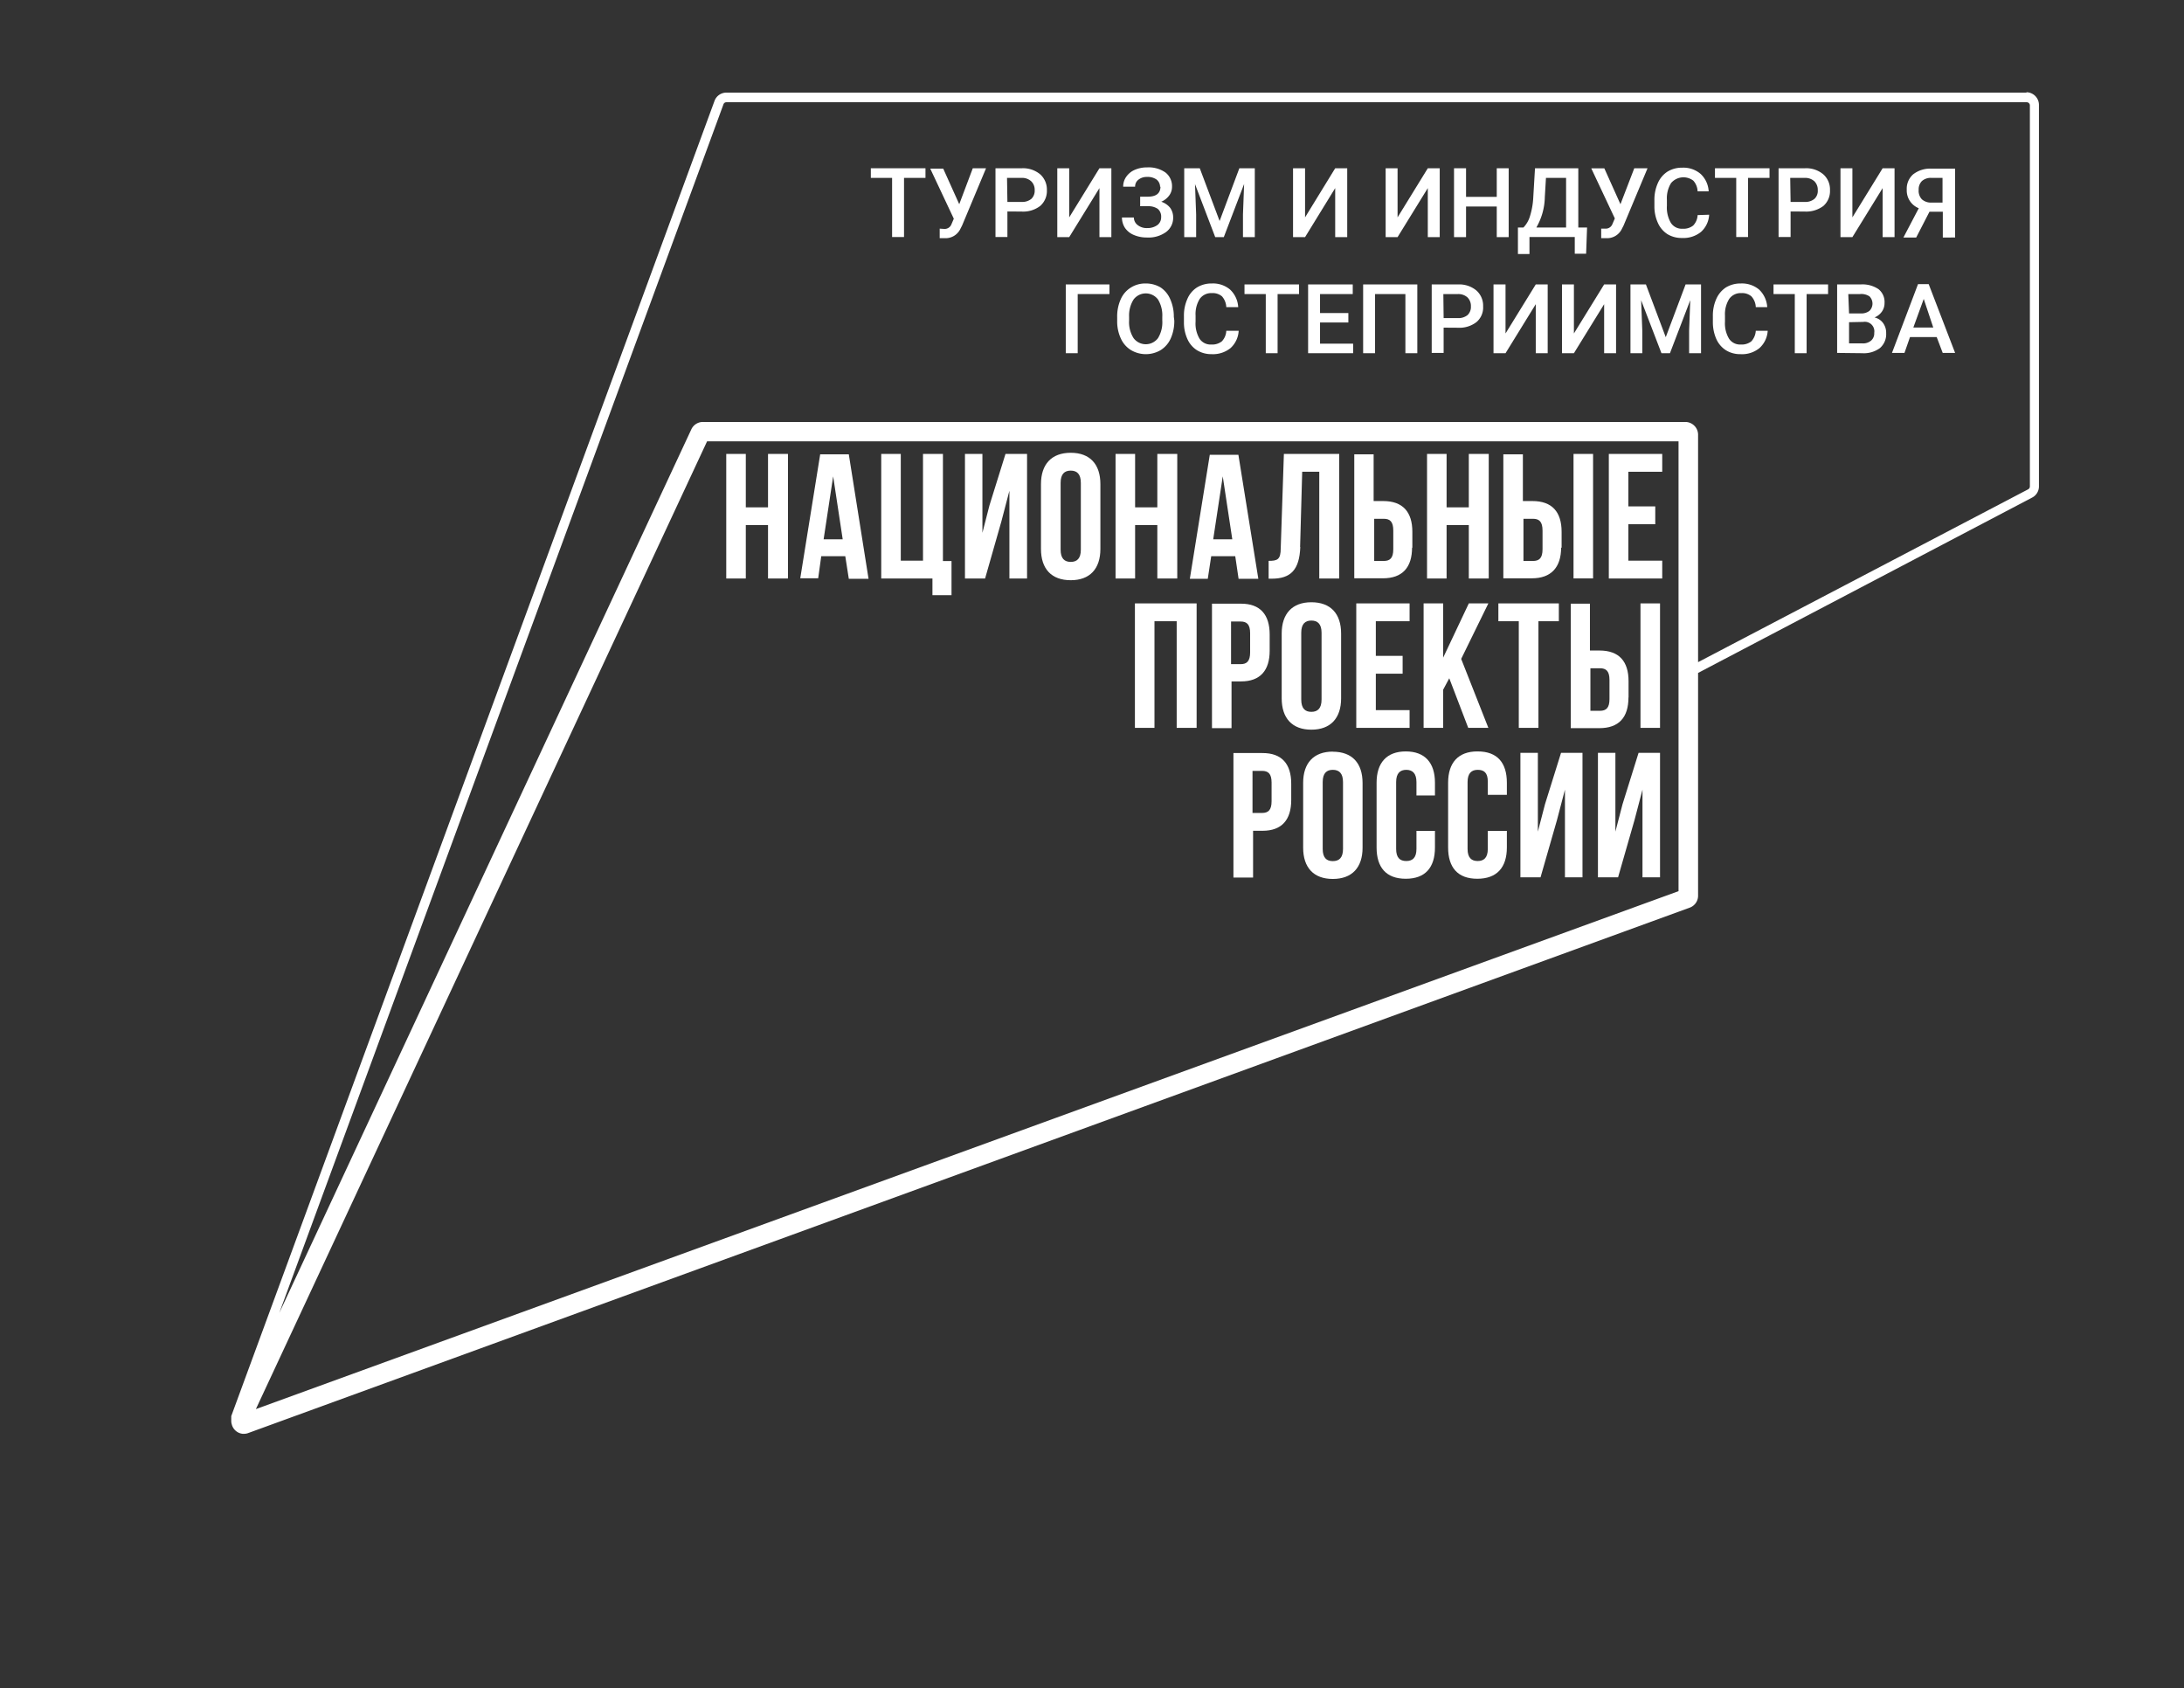 <?xml version="1.0" encoding="UTF-8"?> <svg xmlns="http://www.w3.org/2000/svg" id="Слой_1" data-name="Слой 1" viewBox="0 0 229 177"><rect x="0" y="0" width="229" height="177" fill="#333333" stroke="none"/> <defs> <style>.cls-1{fill:#fff;}</style> </defs> <polygon class="cls-1" points="78.2 55.05 80.53 55.05 80.53 60.65 82.62 60.65 82.62 47.59 80.53 47.59 80.53 53.19 78.2 53.19 78.2 47.59 76.15 47.59 76.15 60.65 78.2 60.65 78.2 55.05"></polygon> <polygon class="cls-1" points="97.04 18.65 94.79 18.65 94.79 24.85 93.54 24.85 93.54 18.65 91.31 18.65 91.31 17.64 97.04 17.64 97.04 18.65"></polygon> <path class="cls-1" d="M100.58,21.41,102,17.64h1.39l-2.51,6-.23.45a1.72,1.72,0,0,1-1.61.88l-.51,0v-1L99,24a.76.76,0,0,0,.75-.46l.26-.61-2.47-5.25H98.9Z"></path> <path class="cls-1" d="M105.63,21.17h1.51a1.5,1.5,0,0,0,1-.32,1.17,1.17,0,0,0,.35-.91,1.23,1.23,0,0,0-.36-.93,1.4,1.4,0,0,0-1-.36h-1.54Zm0,1v2.68h-1.25V17.64h2.76a2.81,2.81,0,0,1,1.92.63,2.14,2.14,0,0,1,.71,1.67,2.08,2.08,0,0,1-.7,1.65,2.93,2.93,0,0,1-1.95.59Z"></path> <polygon class="cls-1" points="115.28 17.64 116.53 17.64 116.53 24.86 115.28 24.86 115.28 19.72 112.11 24.86 110.86 24.86 110.86 17.64 112.11 17.64 112.11 22.79 115.28 17.64"></polygon> <path class="cls-1" d="M121.64,19.61a1,1,0,0,0-.36-.78,1.6,1.6,0,0,0-1-.28,1.4,1.4,0,0,0-.9.28.9.9,0,0,0-.36.74h-1.25a1.75,1.75,0,0,1,.33-1.05,2.09,2.09,0,0,1,.9-.72,3.14,3.14,0,0,1,1.28-.25,3.06,3.06,0,0,1,1.93.54,1.82,1.82,0,0,1,.68,1.51,1.5,1.5,0,0,1-.3.9,2,2,0,0,1-.83.65,2,2,0,0,1,.93.63,1.7,1.7,0,0,1,.32,1,1.85,1.85,0,0,1-.75,1.55,3.15,3.15,0,0,1-2,.57,3.4,3.4,0,0,1-1.38-.27,2.07,2.07,0,0,1-.93-.75,2,2,0,0,1-.31-1.08h1.25a1,1,0,0,0,.39.79,1.5,1.5,0,0,0,1,.32,1.76,1.76,0,0,0,1.07-.31,1,1,0,0,0,.4-.82,1.06,1.06,0,0,0-.35-.88,1.7,1.7,0,0,0-1-.28h-.85v-1h.8c.89,0,1.33-.36,1.33-1.07"></path> <polygon class="cls-1" points="125.8 17.64 127.88 23.17 129.95 17.64 131.57 17.64 131.57 24.86 130.33 24.86 130.33 22.48 130.45 19.29 128.32 24.86 127.42 24.86 125.3 19.3 125.42 22.48 125.42 24.86 124.17 24.86 124.17 17.64 125.8 17.64"></polygon> <polygon class="cls-1" points="140 17.64 141.26 17.64 141.26 24.86 140 24.86 140 19.72 136.84 24.86 135.58 24.86 135.58 17.64 136.84 17.64 136.84 22.79 140 17.64"></polygon> <polygon class="cls-1" points="149.71 17.64 150.96 17.64 150.96 24.86 149.71 24.86 149.71 19.72 146.54 24.86 145.29 24.86 145.29 17.64 146.54 17.64 146.54 22.79 149.71 17.64"></polygon> <polygon class="cls-1" points="158.19 24.86 156.94 24.86 156.94 21.65 153.72 21.65 153.72 24.86 152.46 24.86 152.46 17.64 153.72 17.64 153.72 20.64 156.94 20.64 156.94 17.64 158.19 17.64 158.19 24.86"></polygon> <path class="cls-1" d="M161.11,23.85h3.1v-5.2H162.1l-.12,2a6.61,6.61,0,0,1-.87,3.17m5.2,2.78h-1.19V24.85h-4.75v1.78h-1.21l0-2.78h.58a2.9,2.9,0,0,0,.69-1.21,7.8,7.8,0,0,0,.33-1.8l.19-3.2h4.54v6.21h.92Z"></path> <path class="cls-1" d="M169.91,21.41l1.45-3.77h1.39l-2.51,6-.23.45a1.72,1.72,0,0,1-1.61.88l-.51,0v-1l.42,0a.75.75,0,0,0,.75-.46l.26-.61-2.47-5.25h1.37Z"></path> <path class="cls-1" d="M179.21,22.51a2.61,2.61,0,0,1-.85,1.8,2.93,2.93,0,0,1-2,.64,2.85,2.85,0,0,1-1.52-.4,2.7,2.7,0,0,1-1-1.17,4.14,4.14,0,0,1-.37-1.75V21a4.25,4.25,0,0,1,.36-1.8,2.72,2.72,0,0,1,1-1.2,2.89,2.89,0,0,1,1.56-.42,2.77,2.77,0,0,1,1.92.65,2.68,2.68,0,0,1,.85,1.83H178a1.79,1.79,0,0,0-.45-1.12,1.7,1.7,0,0,0-2.33.25,3,3,0,0,0-.44,1.75v.64a3.18,3.18,0,0,0,.42,1.79,1.36,1.36,0,0,0,1.22.61,1.64,1.64,0,0,0,1.11-.33,1.68,1.68,0,0,0,.47-1.1Z"></path> <polygon class="cls-1" points="185.54 18.65 183.29 18.65 183.29 24.85 182.05 24.85 182.05 18.65 179.82 18.65 179.82 17.64 185.54 17.64 185.54 18.65"></polygon> <path class="cls-1" d="M187.75,21.17h1.5a1.47,1.47,0,0,0,1-.32,1.13,1.13,0,0,0,.35-.91,1.26,1.26,0,0,0-.35-.93,1.42,1.42,0,0,0-1-.36h-1.54Zm0,1v2.68h-1.26V17.64h2.76a2.78,2.78,0,0,1,1.92.63,2.11,2.11,0,0,1,.71,1.67,2.07,2.07,0,0,1-.69,1.65,3,3,0,0,1-1.95.59Z"></path> <polygon class="cls-1" points="197.4 17.64 198.65 17.64 198.65 24.86 197.4 24.86 197.4 19.72 194.23 24.86 192.98 24.86 192.98 17.64 194.23 17.64 194.23 22.79 197.4 17.64"></polygon> <path class="cls-1" d="M201.18,19.9a1.29,1.29,0,0,0,.34,1,1.43,1.43,0,0,0,1,.34h1.16V18.65h-1.16a1.4,1.4,0,0,0-1,.33,1.23,1.23,0,0,0-.34.92m2.53,5v-2.7h-1.4l-1.39,2.7h-1.34l1.61-3.07a2,2,0,0,1-1.26-1.95,2,2,0,0,1,.68-1.61,2.9,2.9,0,0,1,1.9-.59H205v7.22Z"></path> <polygon class="cls-1" points="116.33 30.83 113 30.83 113 37.03 111.75 37.03 111.75 29.82 116.33 29.82 116.33 30.83"></polygon> <path class="cls-1" d="M121.87,33.24a3.19,3.19,0,0,0-.45-1.84,1.6,1.6,0,0,0-2.56,0,3.14,3.14,0,0,0-.47,1.8v.41a3.1,3.1,0,0,0,.47,1.84,1.6,1.6,0,0,0,2.56,0,3.19,3.19,0,0,0,.45-1.86Zm1.26.37a4.47,4.47,0,0,1-.37,1.86,2.77,2.77,0,0,1-1.05,1.23,3.06,3.06,0,0,1-3.13,0,2.76,2.76,0,0,1-1.06-1.22,4.24,4.24,0,0,1-.38-1.83v-.4a4.4,4.4,0,0,1,.37-1.87,2.73,2.73,0,0,1,1.06-1.23,2.81,2.81,0,0,1,1.56-.43,3,3,0,0,1,1.57.42,2.8,2.8,0,0,1,1,1.22,4.46,4.46,0,0,1,.38,1.85Z"></path> <path class="cls-1" d="M129.88,34.68a2.65,2.65,0,0,1-.85,1.81,2.93,2.93,0,0,1-2,.64,2.86,2.86,0,0,1-1.52-.41,2.67,2.67,0,0,1-1-1.16,4.17,4.17,0,0,1-.37-1.75v-.67a4.25,4.25,0,0,1,.36-1.8,2.66,2.66,0,0,1,1-1.2,2.89,2.89,0,0,1,1.56-.42,2.77,2.77,0,0,1,1.92.64,2.73,2.73,0,0,1,.85,1.84h-1.25a1.82,1.82,0,0,0-.45-1.13,1.51,1.51,0,0,0-1.07-.34,1.47,1.47,0,0,0-1.26.6,3,3,0,0,0-.44,1.75v.64a3.13,3.13,0,0,0,.41,1.78,1.38,1.38,0,0,0,1.23.62,1.64,1.64,0,0,0,1.11-.33,1.69,1.69,0,0,0,.47-1.11Z"></path> <polygon class="cls-1" points="136.21 30.83 133.96 30.83 133.96 37.03 132.72 37.03 132.72 30.83 130.49 30.83 130.49 29.82 136.21 29.82 136.21 30.83"></polygon> <polygon class="cls-1" points="141.38 33.81 138.41 33.81 138.41 36.03 141.88 36.03 141.88 37.03 137.16 37.03 137.16 29.82 141.84 29.82 141.84 30.83 138.41 30.83 138.41 32.82 141.38 32.82 141.38 33.81"></polygon> <polygon class="cls-1" points="148.61 37.03 147.36 37.03 147.36 30.83 144.18 30.83 144.18 37.03 142.93 37.03 142.93 29.82 148.61 29.82 148.61 37.03"></polygon> <path class="cls-1" d="M151.37,33.35h1.51a1.5,1.5,0,0,0,1-.32,1.17,1.17,0,0,0,.35-.91,1.26,1.26,0,0,0-.35-.93,1.42,1.42,0,0,0-1-.36h-1.54Zm0,1V37h-1.25V29.82h2.76a2.81,2.81,0,0,1,1.92.63,2.12,2.12,0,0,1,.71,1.67,2,2,0,0,1-.7,1.65,2.93,2.93,0,0,1-1.95.59Z"></path> <polygon class="cls-1" points="161.03 29.82 162.28 29.82 162.28 37.03 161.03 37.03 161.03 31.89 157.86 37.03 156.6 37.03 156.6 29.82 157.86 29.82 157.86 34.96 161.03 29.82"></polygon> <polygon class="cls-1" points="168.2 29.82 169.45 29.82 169.45 37.03 168.2 37.03 168.2 31.89 165.03 37.03 163.78 37.03 163.78 29.82 165.03 29.82 165.03 34.96 168.2 29.82"></polygon> <polygon class="cls-1" points="172.58 29.82 174.66 35.35 176.74 29.82 178.36 29.82 178.36 37.03 177.11 37.03 177.11 34.66 177.23 31.47 175.1 37.03 174.21 37.03 172.08 31.48 172.2 34.66 172.2 37.03 170.96 37.03 170.96 29.82 172.58 29.82"></polygon> <path class="cls-1" d="M185.35,34.68a2.66,2.66,0,0,1-.86,1.81,2.88,2.88,0,0,1-2,.64,2.81,2.81,0,0,1-1.52-.41,2.69,2.69,0,0,1-1-1.16,4.33,4.33,0,0,1-.37-1.75v-.67a4.25,4.25,0,0,1,.36-1.8,2.78,2.78,0,0,1,1-1.2,2.93,2.93,0,0,1,1.57-.42,2.8,2.8,0,0,1,1.92.64,2.77,2.77,0,0,1,.85,1.84H184.1a1.77,1.77,0,0,0-.46-1.13,1.49,1.49,0,0,0-1.06-.34,1.46,1.46,0,0,0-1.26.6,3,3,0,0,0-.45,1.75v.64a3.12,3.12,0,0,0,.42,1.78,1.38,1.38,0,0,0,1.23.62,1.64,1.64,0,0,0,1.11-.33,1.79,1.79,0,0,0,.47-1.11Z"></path> <polygon class="cls-1" points="191.68 30.83 189.43 30.83 189.43 37.03 188.19 37.03 188.19 30.83 185.96 30.83 185.96 29.82 191.68 29.82 191.68 30.83"></polygon> <path class="cls-1" d="M193.88,33.78V36h1.39a1.3,1.3,0,0,0,.92-.29,1,1,0,0,0,.33-.81,1,1,0,0,0-1.15-1.15Zm0-.92h1.23a1.39,1.39,0,0,0,.91-.27,1.07,1.07,0,0,0,0-1.52,1.54,1.54,0,0,0-1-.24h-1.22ZM192.63,37V29.82h2.47a3,3,0,0,1,1.86.49,1.72,1.72,0,0,1,.64,1.46,1.53,1.53,0,0,1-.27.89,1.74,1.74,0,0,1-.78.62,1.55,1.55,0,0,1,.9.59,1.73,1.73,0,0,1,.32,1.06,1.92,1.92,0,0,1-.65,1.56,2.83,2.83,0,0,1-1.86.54Z"></path> <path class="cls-1" d="M200.62,34.34h2.09l-1-3Zm2.45,1h-2.8L199.69,37h-1.31l2.73-7.21h1.12L205,37h-1.3Z"></path> <polygon class="cls-1" points="119 76.31 121.05 76.31 121.05 65.13 123.38 65.13 123.38 76.31 125.47 76.31 125.47 63.26 119 63.26 119 76.31"></polygon> <rect class="cls-1" x="164.99" y="47.59" width="2.05" height="13.05"></rect> <path class="cls-1" d="M133.33,84c0,.93-.35,1.23-1,1.23h-1V80.82h1c.65,0,1,.3,1,1.23Zm-1-5.05h-3V92h2.06v-4.9h1c2,0,3-1.14,3-3.23v-1.7c0-2.09-1-3.22-3-3.22"></path> <path class="cls-1" d="M166.76,70.06h1c.65,0,1,.3,1,1.23v2c0,.93-.35,1.23-1,1.23h-1Zm4,3.06v-1.7c0-2.09-1-3.22-3.05-3.22h-1V63.29H164.7V76.34h3c2.05,0,3.05-1.13,3.05-3.22"></path> <polygon class="cls-1" points="174.29 58.78 170.74 58.78 170.74 54.96 173.56 54.96 173.56 53.09 170.74 53.09 170.74 49.46 174.29 49.46 174.29 47.59 168.69 47.59 168.69 60.65 174.29 60.65 174.29 58.78"></polygon> <path class="cls-1" d="M154.9,78.78c-2,0-3.06,1.19-3.06,3.28v6.79c0,2.09,1,3.28,3.06,3.28S158,90.94,158,88.85V87.11H156V89c0,.93-.41,1.27-1.06,1.27s-1.06-.34-1.06-1.27v-7c0-.93.41-1.29,1.06-1.29S156,81,156,81.93v1.4H158V82.06c0-2.09-1-3.28-3.06-3.28"></path> <path class="cls-1" d="M147.4,78.78c-2,0-3.06,1.19-3.06,3.28v6.79c0,2.09,1,3.28,3.06,3.28s3.06-1.19,3.06-3.28V87.11h-1.94V89c0,.93-.41,1.27-1.07,1.27s-1.06-.34-1.06-1.27v-7c0-.93.41-1.29,1.06-1.29s1.07.36,1.07,1.29v1.4h1.94V82.06c0-2.09-1.05-3.28-3.06-3.28"></path> <polygon class="cls-1" points="147.8 65.13 147.8 63.26 142.21 63.26 142.21 76.31 147.8 76.31 147.8 74.45 144.26 74.45 144.26 70.63 147.07 70.63 147.07 68.76 144.26 68.76 144.26 65.13 147.8 65.13"></polygon> <polygon class="cls-1" points="162 84.31 161.25 87.19 161.25 78.93 159.42 78.93 159.42 91.98 161.53 91.98 163.25 85.99 164.09 82.79 164.09 91.98 165.93 91.98 165.93 78.93 163.68 78.93 162 84.31"></polygon> <polygon class="cls-1" points="170.13 84.31 169.38 87.19 169.38 78.93 167.55 78.93 167.55 91.98 169.66 91.98 171.38 85.99 172.22 82.79 172.22 91.98 174.06 91.98 174.06 78.93 171.81 78.93 170.13 84.31"></polygon> <rect class="cls-1" x="172.01" y="63.26" width="2.05" height="13.05"></rect> <path class="cls-1" d="M140.82,89c0,.93-.41,1.28-1.07,1.28s-1.06-.35-1.06-1.28V82c0-.94.41-1.29,1.06-1.29s1.07.35,1.07,1.29Zm-1.07-10.2c-2,0-3.11,1.19-3.11,3.28v6.79c0,2.09,1.1,3.28,3.11,3.28s3.12-1.19,3.12-3.28V82.09c0-2.09-1.1-3.28-3.12-3.28"></path> <path class="cls-1" d="M111.21,50.63c0-.94.41-1.29,1.06-1.29s1.06.35,1.06,1.29v7c0,.93-.41,1.28-1.06,1.28s-1.06-.35-1.06-1.28Zm1.06,10.2c2,0,3.11-1.19,3.11-3.28V50.76c0-2.09-1.1-3.29-3.11-3.29s-3.12,1.2-3.12,3.29v6.79c0,2.09,1.1,3.28,3.12,3.28"></path> <polygon class="cls-1" points="105 54.66 105.84 51.45 105.84 60.65 107.69 60.65 107.69 47.59 105.43 47.59 103.75 52.98 103.01 55.86 103.01 47.59 101.18 47.59 101.18 60.65 103.29 60.65 105 54.66"></polygon> <path class="cls-1" d="M128.21,49.94l1,6.6h-2ZM127,58.31h2.52l.35,2.37h2.07l-2.09-13h-3l-2.09,13h1.88Z"></path> <polygon class="cls-1" points="119.02 55.05 121.35 55.05 121.35 60.65 123.44 60.65 123.44 47.59 121.35 47.59 121.35 53.19 119.02 53.19 119.02 47.59 116.97 47.59 116.97 60.65 119.02 60.65 119.02 55.05"></polygon> <polygon class="cls-1" points="97.77 62.4 99.77 62.4 99.77 58.82 98.87 58.82 98.87 47.59 96.78 47.59 96.78 58.78 94.45 58.78 94.45 47.59 92.4 47.59 92.4 60.65 97.77 60.65 97.77 62.4"></polygon> <path class="cls-1" d="M87.36,49.94l1,6.6h-2Zm-1.25,8.37h2.52L89,60.68h2.07L89,47.63H86l-2.09,13h1.88Z"></path> <path class="cls-1" d="M131.08,66.39v2c0,.94-.35,1.24-1,1.24h-1V65.16h1c.65,0,1,.3,1,1.23m-4-3.1V76.34h2.05v-4.9h1c2,0,3-1.14,3-3.22v-1.7c0-2.09-1-3.23-3-3.23Z"></path> <polygon class="cls-1" points="151.68 55.05 154.01 55.05 154.01 60.65 156.1 60.65 156.1 47.59 154.01 47.59 154.01 53.19 151.68 53.19 151.68 47.59 149.63 47.59 149.63 60.65 151.68 60.65 151.68 55.05"></polygon> <polygon class="cls-1" points="151.32 72.31 151.96 71.11 153.95 76.31 156.06 76.31 153.21 69.08 156.06 63.26 154.01 63.26 151.32 68.95 151.32 63.26 149.27 63.26 149.27 76.31 151.32 76.31 151.32 72.31"></polygon> <polygon class="cls-1" points="159.25 76.31 161.31 76.31 161.31 65.13 163.45 65.13 163.45 63.26 157.11 63.26 157.11 65.13 159.25 65.13 159.25 76.31"></polygon> <path class="cls-1" d="M144.09,54.39h1c.66,0,1,.3,1,1.24v1.95c0,.94-.35,1.23-1,1.23h-1Zm4,3.06V55.76c0-2.09-1-3.23-3.06-3.23h-1v-4.9H142v13h3c2.05,0,3.06-1.14,3.06-3.23"></path> <path class="cls-1" d="M136.32,57.35l.22-7.89h1.79V60.65h2.09V47.59h-5.8l-.33,9.87c0,1.21-.34,1.34-1.27,1.34v1.87h.32c2,0,2.91-.93,3-3.32"></path> <path class="cls-1" d="M159.74,54.39h1c.65,0,1,.3,1,1.24v1.95c0,.94-.35,1.23-1,1.23h-1Zm4,3.06V55.76c0-2.09-1-3.23-3.06-3.23h-1v-4.9h-2.05v13h3c2,0,3.06-1.14,3.06-3.23"></path> <path class="cls-1" d="M138.57,73.34c0,.93-.41,1.29-1.07,1.29s-1.06-.36-1.06-1.29v-7c0-.93.41-1.28,1.06-1.28s1.07.35,1.07,1.28Zm-1.07-10.2c-2,0-3.11,1.2-3.11,3.28v6.79c0,2.09,1.1,3.29,3.11,3.29s3.12-1.2,3.12-3.29V66.42c0-2.08-1.1-3.28-3.12-3.28"></path> <path class="cls-1" d="M212.84,51a.35.35,0,0,1-.2.31L178.05,69.42V45.57a1.34,1.34,0,0,0-1.33-1.33H73.7a1.33,1.33,0,0,0-1.21.77L29.28,137.66,75.86,10.93a.32.32,0,0,1,.3-.21H212.51a.33.33,0,0,1,.33.33ZM176,93.43,26.83,147.73,74.14,46.27H176ZM212.51,9.71H76.16a1.32,1.32,0,0,0-1.23.84L24.25,148.46a1.24,1.24,0,0,0,0,.16.83.83,0,0,0,0,.15,1.34,1.34,0,0,0,0,.2v.12a1.55,1.55,0,0,0,.05.23,1.32,1.32,0,0,0,1.13,1l.14,0a1.24,1.24,0,0,0,.46-.08L177.17,95.16a1.33,1.33,0,0,0,.88-1.25V70.55l35-18.37a1.32,1.32,0,0,0,.74-1.19V11a1.33,1.33,0,0,0-1.33-1.33"></path> </svg> 